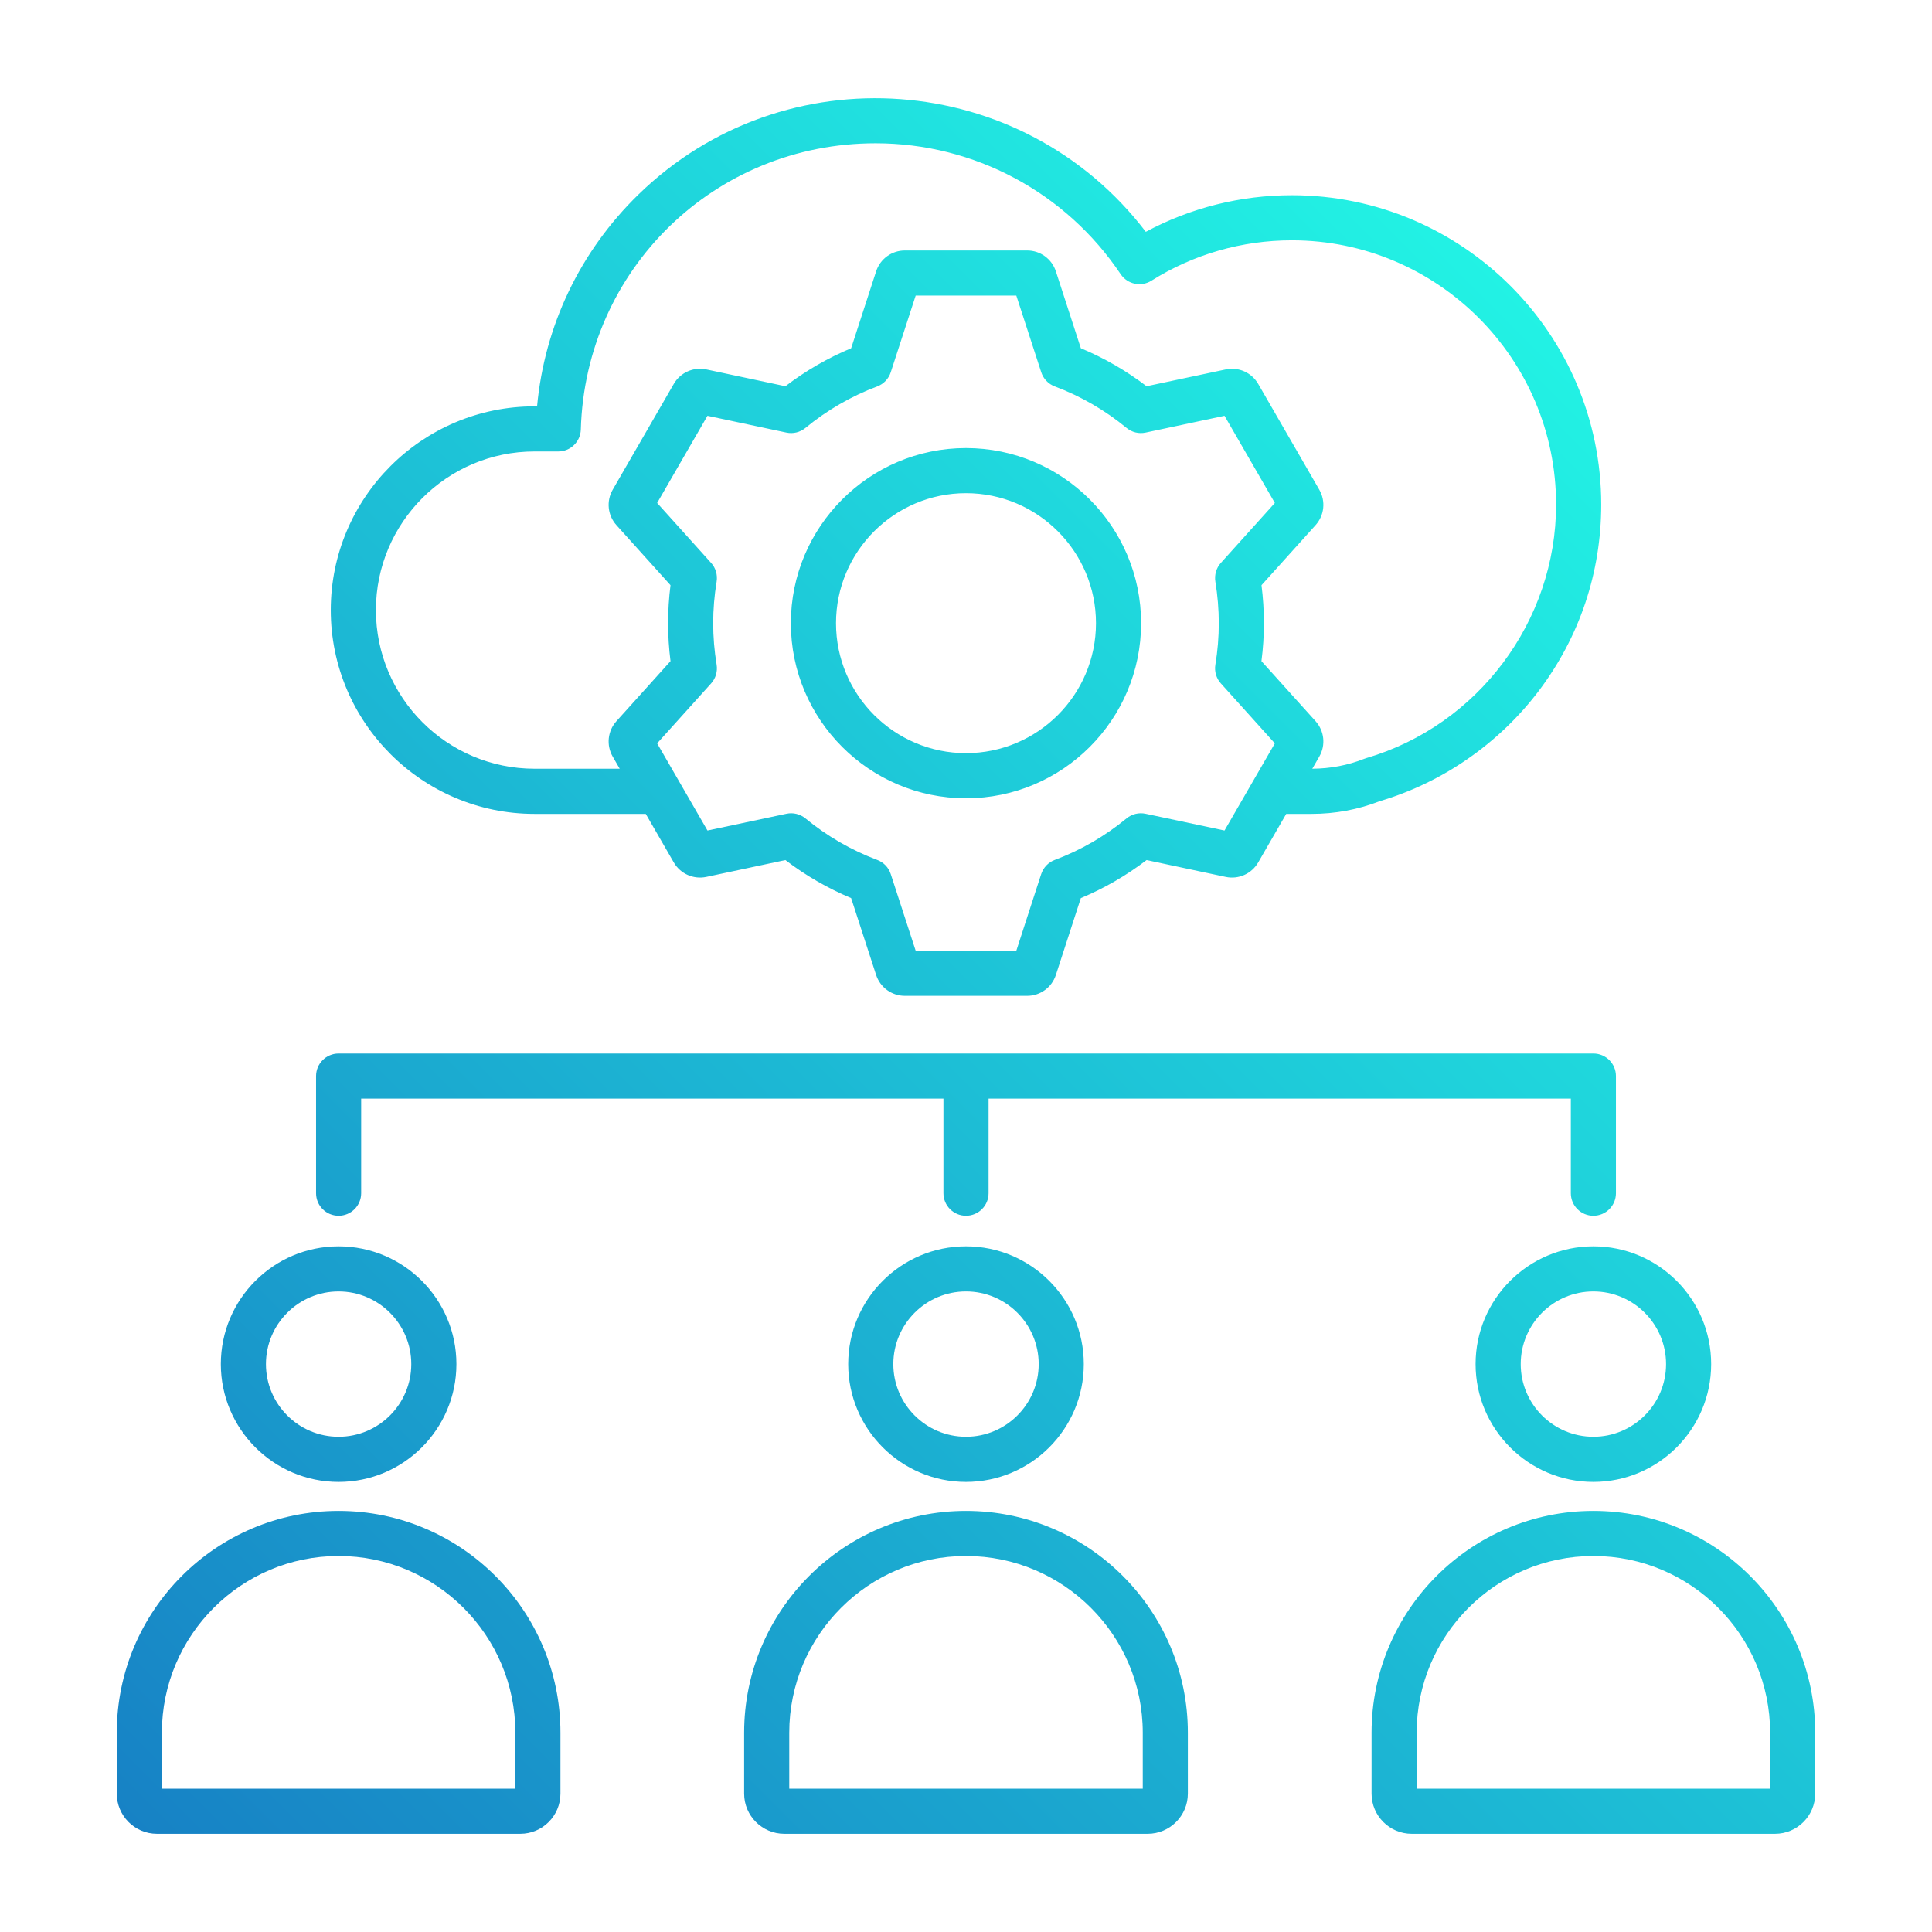 <svg id="Layer_1" enable-background="new 0 0 500 500" height="40" viewBox="0 0 500 500" width="40" xmlns="http://www.w3.org/2000/svg" xmlns:xlink="http://www.w3.org/1999/xlink"><linearGradient id="SVGID_1_" gradientUnits="userSpaceOnUse" x1="69.321" x2="446.918" y1="507.589" y2="129.992"><stop offset="0" stop-color="#1782c5"/><stop offset="1" stop-color="#22f2e4"/></linearGradient><path clip-rule="evenodd" d="m431.176 353.027c0 10.379-8.441 18.806-18.81 18.806-10.374 0-18.806-8.427-18.806-18.806 0-10.365 8.432-18.806 18.806-18.806 10.37 0 18.81 8.441 18.81 18.806zm-49.297 0c0 16.81 13.681 30.491 30.487 30.491 16.809 0 30.482-13.681 30.482-30.491 0-16.805-13.672-30.478-30.482-30.478-16.805 0-30.487 13.673-30.487 30.478zm76.226 109.885h-91.473v-14.482c0-25.214 20.52-45.739 45.734-45.739 25.219 0 45.739 20.524 45.739 45.739zm-45.739-71.893c-31.655 0-57.406 25.756-57.406 57.411v15.758c0 5.737 4.655 10.396 10.397 10.396h94.024c5.733 0 10.396-4.659 10.396-10.396v-15.758c0-31.655-25.752-57.411-57.411-57.411zm-143.554-37.992c0 10.379-8.441 18.806-18.819 18.806-10.365 0-18.801-8.427-18.801-18.806 0-10.365 8.436-18.806 18.801-18.806 10.379 0 18.819 8.441 18.819 18.806zm-49.296 0c0 16.81 13.672 30.491 30.478 30.491 16.81 0 30.491-13.681 30.491-30.491 0-16.805-13.681-30.478-30.491-30.478-16.806 0-30.478 13.673-30.478 30.478zm76.229 109.885h-91.486v-14.482c0-25.214 20.52-45.739 45.734-45.739 25.228 0 45.752 20.524 45.752 45.739zm-45.752-71.893c-31.654 0-57.411 25.756-57.411 57.411v15.758c0 5.737 4.668 10.396 10.396 10.396h94.042c5.728 0 10.396-4.659 10.396-10.396v-15.758c.001-31.655-25.75-57.411-57.423-57.411zm-162.359-56.798c10.365 0 18.806 8.441 18.806 18.806 0 10.379-8.441 18.806-18.806 18.806-10.37 0-18.806-8.427-18.806-18.806 0-10.365 8.436-18.806 18.806-18.806zm0 49.297c16.805 0 30.487-13.681 30.487-30.491 0-16.805-13.681-30.478-30.487-30.478-16.809 0-30.482 13.672-30.482 30.478 0 16.81 13.672 30.491 30.482 30.491zm45.739 79.394h-91.478v-14.482c0-25.214 20.52-45.739 45.739-45.739 25.215 0 45.739 20.524 45.739 45.739zm-45.739-71.893c-31.659 0-57.411 25.756-57.411 57.411v15.758c0 5.737 4.654 10.396 10.396 10.396h94.029c5.737 0 10.396-4.659 10.396-10.396v-15.758c.001-31.655-25.755-57.411-57.41-57.411zm-5.836-82.218v-30.312c0-3.227 2.609-5.84 5.836-5.84h324.732c3.227 0 5.84 2.613 5.84 5.84v30.312c0 3.222-2.614 5.836-5.84 5.836-3.223 0-5.836-2.614-5.836-5.836v-24.476h-150.687v24.476c0 3.222-2.623 5.836-5.849 5.836-3.213 0-5.832-2.614-5.832-5.836v-24.476h-150.692v24.476c0 3.222-2.609 5.836-5.836 5.836s-5.836-2.614-5.836-5.836zm168.195-113.886c-18.537 0-33.633-15.082-33.633-33.637 0-18.551 15.095-33.646 33.633-33.646 18.555 0 33.646 15.096 33.646 33.646 0 18.555-15.091 33.637-33.646 33.637zm0-78.955c-24.982 0-45.318 20.328-45.318 45.318 0 24.982 20.336 45.318 45.318 45.318 24.995 0 45.323-20.336 45.323-45.318 0-24.991-20.328-45.318-45.323-45.318zm-111.653.877c-22.637 0-41.053 18.417-41.053 41.048 0 22.646 18.416 41.062 41.053 41.062h22.041l-1.812-3.137c-1.705-2.949-1.316-6.637.967-9.17l13.99-15.538c-.829-6.56-.829-13.102 0-19.656l-13.99-15.539c-2.283-2.533-2.672-6.216-.967-9.17l15.803-27.372c1.705-2.949 5.089-4.462 8.418-3.759l20.475 4.355c5.241-4.006 10.951-7.3 17.011-9.833l6.462-19.889c1.052-3.245 4.05-5.415 7.452-5.415h31.619c3.401 0 6.404 2.17 7.456 5.415l6.458 19.889c6.06 2.533 11.762 5.827 17.016 9.833l20.462-4.346c3.338-.711 6.722.801 8.427 3.751l15.803 27.372c1.71 2.954 1.316 6.637-.962 9.17l-13.99 15.539c.825 6.592.837 13.051-.014 19.656l14.004 15.538c2.278 2.533 2.672 6.221.962 9.17l-1.808 3.137c4.677-.031 9.206-.886 13.462-2.573.166-.067.34-.125.51-.174 28.92-8.477 49.118-35.468 49.118-65.623 0-37.71-30.674-68.384-68.371-68.384-12.911 0-25.483 3.616-36.358 10.455-2.667 1.678-6.194.926-7.958-1.696-14.218-21.209-37.933-33.87-63.425-33.87-41.586 0-75.098 32.536-76.284 74.086-.089 3.155-2.681 5.67-5.836 5.67h-6.141zm178.565 98.101 13.028-22.556-13.972-15.516c-1.186-1.311-1.714-3.106-1.423-4.851 1.192-7.18 1.17-14.314 0-21.482-.282-1.754.237-3.54 1.423-4.856l13.972-15.512-13.028-22.556-20.43 4.346c-1.737.371-3.549-.076-4.923-1.208-5.59-4.596-11.846-8.212-18.582-10.745-1.665-.626-2.949-1.969-3.495-3.656l-6.454-19.848h-26.042l-6.454 19.848c-.542 1.687-1.83 3.03-3.495 3.656-6.744 2.533-12.988 6.149-18.582 10.745-1.374 1.132-3.186 1.58-4.918 1.208l-20.435-4.346-13.028 22.556 13.972 15.512c1.19 1.316 1.705 3.101 1.423 4.856-1.182 7.243-1.183 14.235 0 21.482.282 1.754-.233 3.54-1.423 4.851l-13.972 15.516 13.028 22.556 20.435-4.337c1.732-.372 3.545.067 4.918 1.199 5.594 4.601 11.838 8.212 18.582 10.75 1.665.622 2.954 1.965 3.495 3.661l6.454 19.84h26.042l6.44-19.84c.56-1.687 1.844-3.039 3.509-3.661 6.744-2.529 13.001-6.149 18.582-10.75 1.374-1.132 3.186-1.571 4.932-1.199zm-178.565-4.305h28.781l7.25 12.558c1.705 2.945 5.089 4.453 8.427 3.751l20.466-4.355c5.241 4.006 10.951 7.299 17.011 9.841l6.462 19.88c1.052 3.24 4.05 5.415 7.452 5.415h31.619c3.401 0 6.404-2.175 7.456-5.415l6.458-19.88c6.073-2.533 11.771-5.836 17.016-9.841l20.471 4.355c3.33.712 6.713-.806 8.418-3.751l7.25-12.558h6.539c6.127 0 12.092-1.11 17.714-3.307 16.165-4.793 30.701-14.858 40.963-28.343 10.661-14.022 16.3-30.76 16.3-48.406 0-44.15-35.915-80.056-80.052-80.056-13.265 0-26.221 3.254-37.808 9.47-32.038-41.93-93.545-46.413-131.3-9.658-15.122 14.724-24.319 34.018-26.239 54.833h-.654c-29.077 0-52.734 23.648-52.734 52.72.001 29.085 23.658 52.747 52.734 52.747z" fill="url(#SVGID_1_)" fill-rule="evenodd"/></svg>